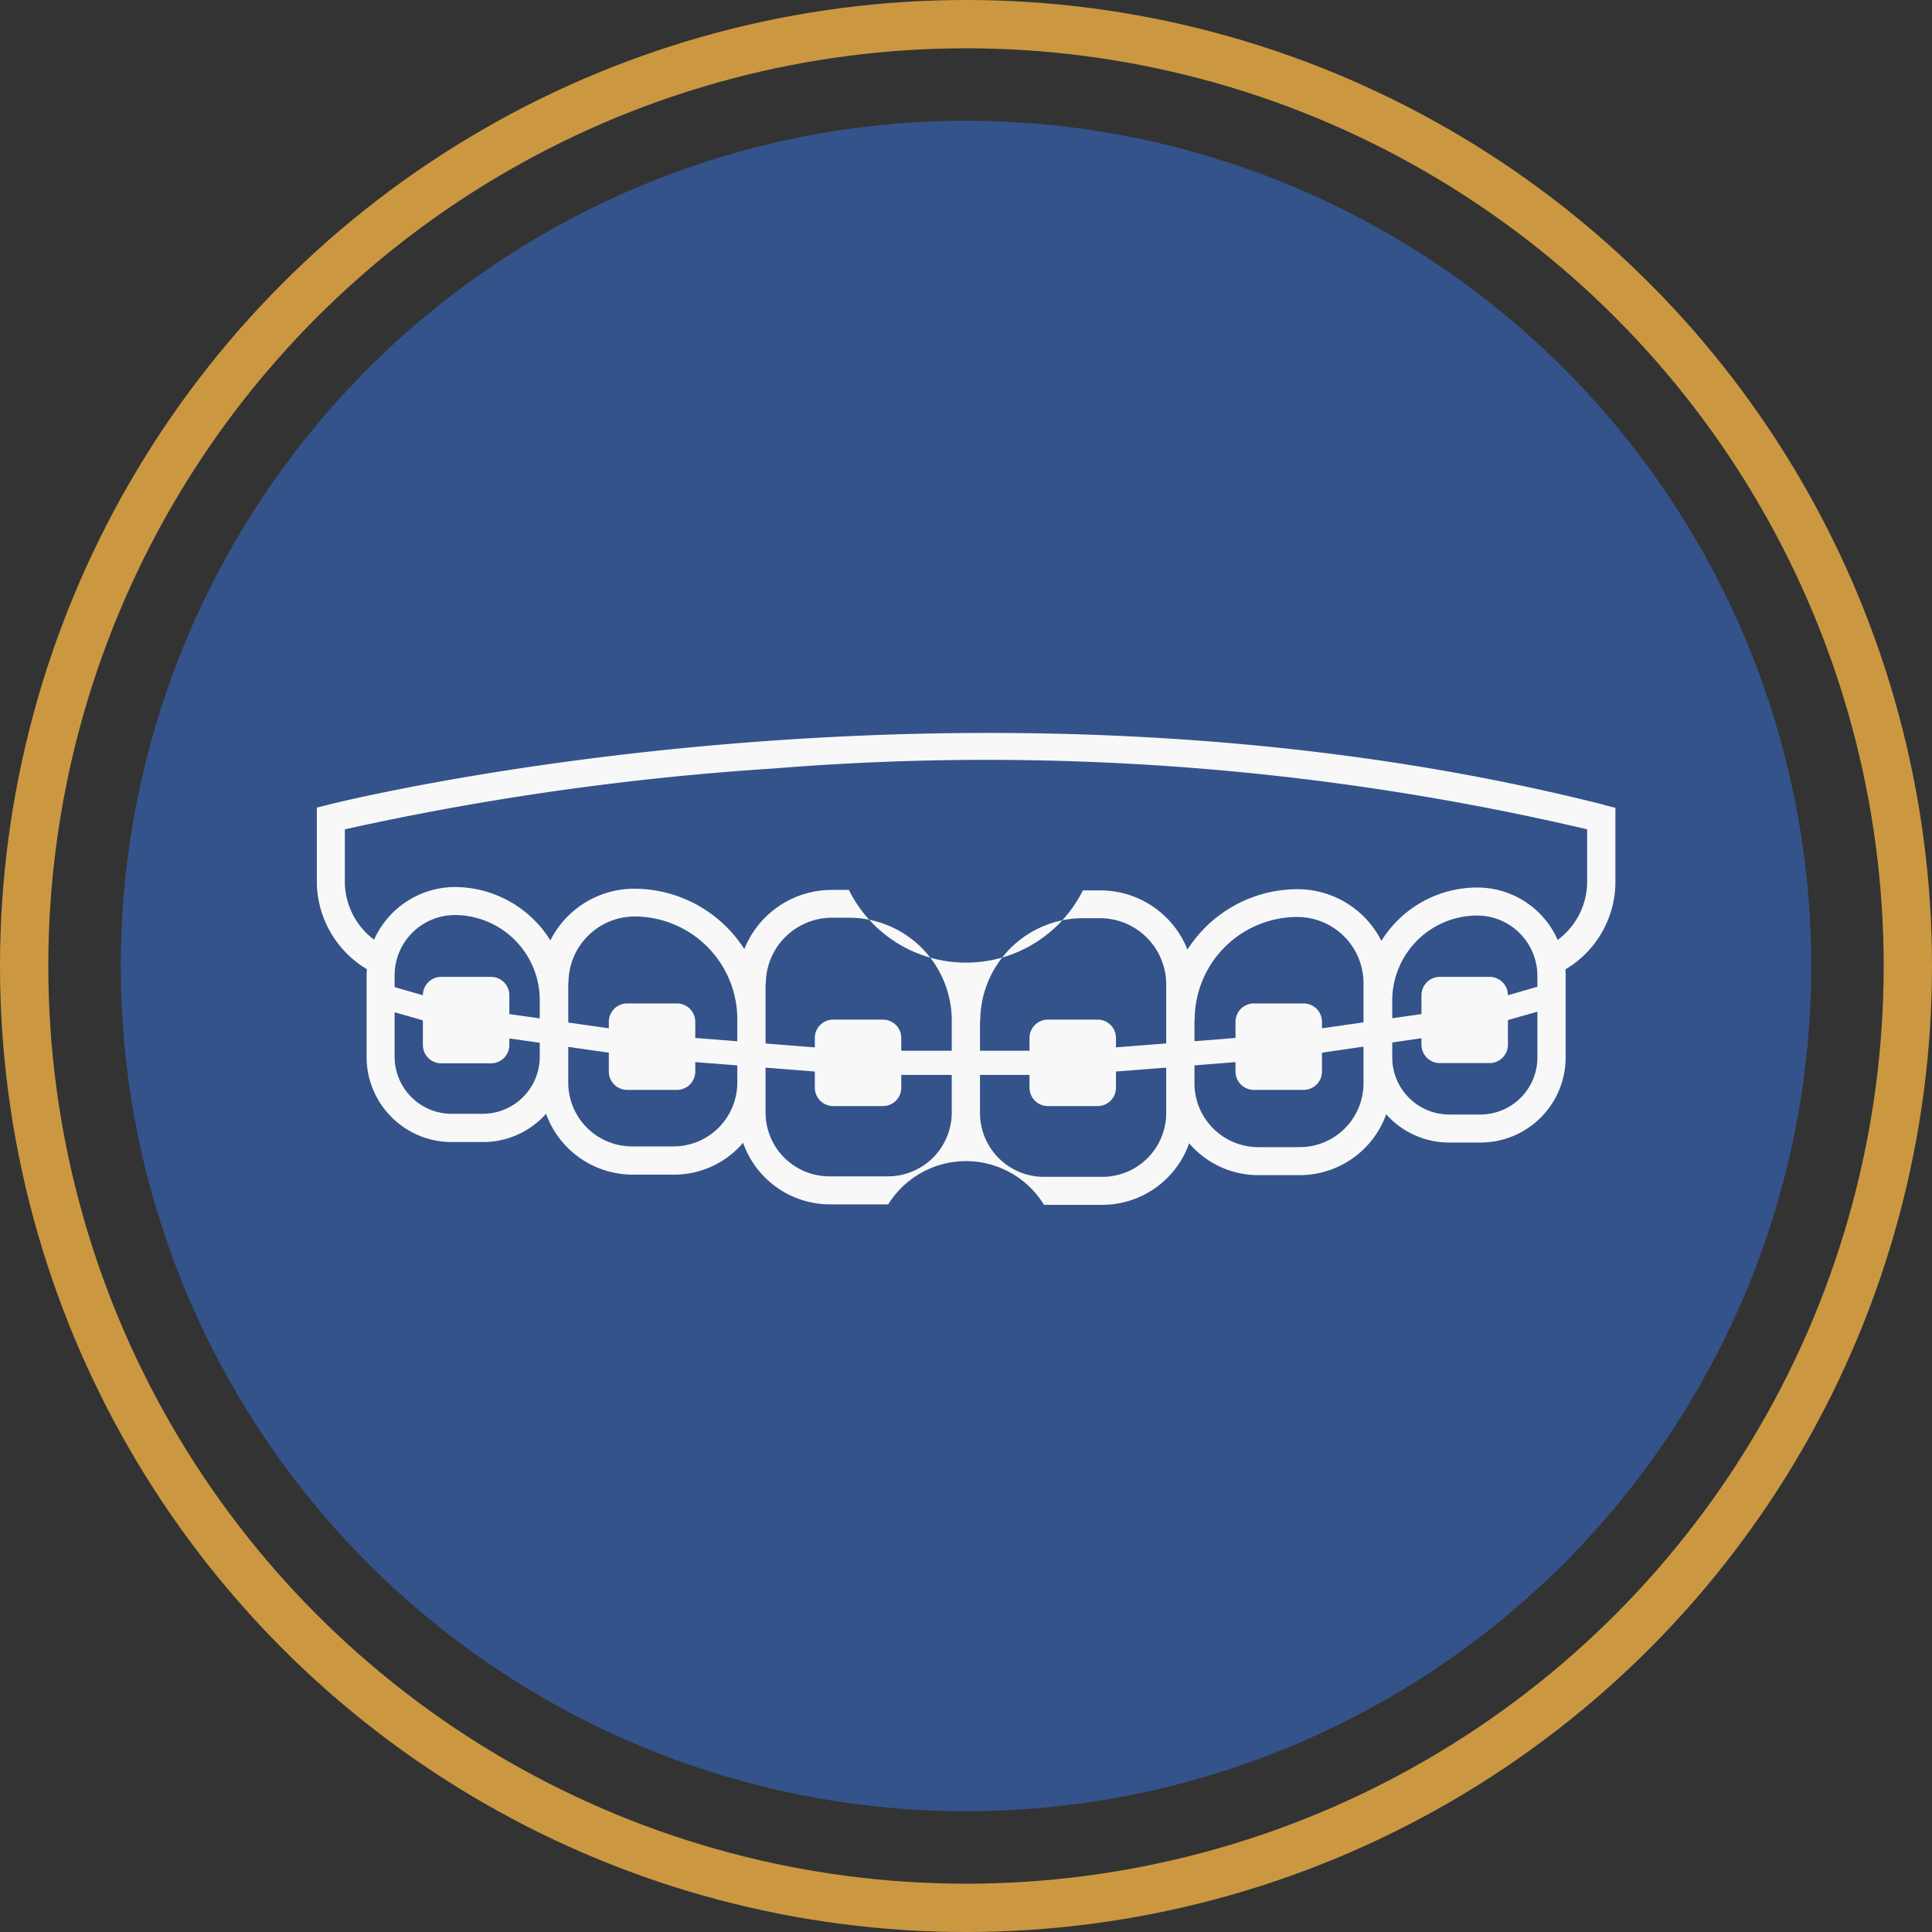 <svg xmlns="http://www.w3.org/2000/svg" width="80" height="80" viewBox="0 0 80 80">
  <rect x="0" y="0" width="80" height="80" fill="#333333" stroke="none"/>
  <g id="diff_bar_3" transform="translate(0 -1122)">
    <g id="Ellipse" transform="translate(0 1122)" fill="none" stroke="#cb9841" stroke-width="2">
      <circle cx="40" cy="40" r="40" stroke="none"/>
      <circle cx="40" cy="40" r="39" fill="none"/>
    </g>
    <g id="Braces" transform="translate(-1101.76 1122)">
      <g id="Ellipse-2" data-name="Ellipse">
        <circle id="Ellipse_12" data-name="Ellipse 12" cx="35" cy="35" r="35" transform="translate(1106.76 5)" fill="#34538a"/>
      </g>
      <g id="Fill">
        <path id="Path_1011" data-name="Path 1011" d="M1168.2,33.33c-26.37-6.67-52.62-.07-52.88,0l-.44.11v3.17a4.249,4.249,0,0,0,2.07,3.52c0,.09-.01.17-.01.25v3.39a3.525,3.525,0,0,0,3.52,3.52h1.29a3.487,3.487,0,0,0,2.62-1.17,3.824,3.824,0,0,0,3.57,2.52h1.72a3.765,3.765,0,0,0,2.87-1.32,3.817,3.817,0,0,0,3.58,2.55h2.43a3.789,3.789,0,0,1,6.45.02h2.43a3.817,3.817,0,0,0,3.58-2.55,3.765,3.765,0,0,0,2.87,1.32h1.72a3.81,3.81,0,0,0,3.57-2.52,3.487,3.487,0,0,0,2.62,1.17h1.29a3.525,3.525,0,0,0,3.52-3.52V40.4a2.437,2.437,0,0,0-.01-.26,4.223,4.223,0,0,0,2.07-3.52V33.45l-.44-.11Z" fill="none"/>
      </g>
      <g id="Outline">
        <path id="Path_1012" data-name="Path 1012" d="M1168.2,33.33c-26.37-6.67-52.62-.07-52.88,0l-.44.11v3.17a4.249,4.249,0,0,0,2.07,3.52c0,.09-.01.17-.01.25v3.39a3.525,3.525,0,0,0,3.52,3.52h1.29a3.487,3.487,0,0,0,2.62-1.17,3.824,3.824,0,0,0,3.57,2.52h1.72a3.765,3.765,0,0,0,2.87-1.32,3.817,3.817,0,0,0,3.58,2.55h2.43a3.789,3.789,0,0,1,6.45.02h2.43a3.817,3.817,0,0,0,3.58-2.55,3.765,3.765,0,0,0,2.87,1.32h1.72a3.81,3.81,0,0,0,3.57-2.52,3.487,3.487,0,0,0,2.62,1.17h1.29a3.525,3.525,0,0,0,3.52-3.52V40.4a2.437,2.437,0,0,0-.01-.26,4.223,4.223,0,0,0,2.07-3.52V33.45l-.44-.11Zm-47.61,3.4a3.678,3.678,0,0,0-3.34,2.18,3.013,3.013,0,0,1-1.21-2.3V34.34a116.913,116.913,0,0,1,17.78-2.52,108.9,108.9,0,0,1,33.66,2.52v2.27a3.013,3.013,0,0,1-1.22,2.31,3.638,3.638,0,0,0-3.33-2.17,4.674,4.674,0,0,0-3.97,2.21,3.89,3.89,0,0,0-3.48-2.14,5.414,5.414,0,0,0-4.55,2.5,3.88,3.88,0,0,0-3.62-2.45h-.71a5.412,5.412,0,0,1-9.69-.02h-.71a3.9,3.9,0,0,0-3.62,2.45,5.414,5.414,0,0,0-4.55-2.5,3.89,3.89,0,0,0-3.48,2.14,4.674,4.674,0,0,0-3.97-2.21Zm-2.49,3.65a2.5,2.5,0,0,1,2.49-2.49,3.525,3.525,0,0,1,3.52,3.52v2.35a2.364,2.364,0,0,1-2.36,2.36h-1.29a2.364,2.364,0,0,1-2.36-2.36V40.37Zm7.2.31a2.744,2.744,0,0,1,2.74-2.74,4.259,4.259,0,0,1,4.25,4.25v2.63a2.644,2.644,0,0,1-2.64,2.64h-1.72a2.644,2.644,0,0,1-2.64-2.64V40.68Zm8.17.05a2.744,2.744,0,0,1,2.74-2.74h.71a4.259,4.259,0,0,1,4.25,4.25v3.82a2.644,2.644,0,0,1-2.64,2.64h-2.43a2.644,2.644,0,0,1-2.64-2.64V40.74Zm8.88,1.53a4.259,4.259,0,0,1,4.25-4.25h.71a2.744,2.744,0,0,1,2.74,2.74v5.33a2.644,2.644,0,0,1-2.64,2.64h-2.43a2.644,2.644,0,0,1-2.64-2.64V42.27Zm8.88-.05a4.253,4.253,0,0,1,4.25-4.25,2.744,2.744,0,0,1,2.74,2.74v4.15a2.644,2.644,0,0,1-2.64,2.64h-1.72a2.644,2.644,0,0,1-2.64-2.64V42.23Zm8.18-.79a3.525,3.525,0,0,1,3.52-3.52,2.5,2.5,0,0,1,2.49,2.49v3.39a2.364,2.364,0,0,1-2.36,2.36h-1.29a2.364,2.364,0,0,1-2.36-2.36V41.44Z" fill="#f8f8f8"/>
      </g>
      <path id="Path_1013" data-name="Path 1013" d="M1166.05,41.72l-.28-.96-1.57.45a.76.76,0,0,0-.76-.76h-2.06a.76.76,0,0,0-.76.76v.78l-4.12.59v-.27a.76.76,0,0,0-.76-.76h-2.06a.76.76,0,0,0-.76.76v.67l-4.95.39v-.39a.76.76,0,0,0-.76-.76h-2.06a.76.76,0,0,0-.76.76v.53h-5.31v-.53a.76.76,0,0,0-.76-.76h-2.06a.76.76,0,0,0-.76.76v.39l-4.95-.39v-.67a.76.76,0,0,0-.76-.76h-2.06a.76.76,0,0,0-.76.76v.27l-4.12-.59v-.78a.76.76,0,0,0-.76-.76h-2.06a.76.76,0,0,0-.76.76l-1.57-.45-.28.96,1.85.53v1.02a.76.76,0,0,0,.76.76h2.06a.76.76,0,0,0,.76-.76V43l4.12.59v.78a.76.76,0,0,0,.76.76h2.06a.76.76,0,0,0,.76-.76v-.39l4.95.39v.67a.76.76,0,0,0,.76.76h2.06a.76.76,0,0,0,.76-.76v-.53h5.31v.53a.76.76,0,0,0,.76.76h2.06a.76.76,0,0,0,.76-.76v-.67l4.95-.39v.39a.76.76,0,0,0,.76.76h2.06a.76.76,0,0,0,.76-.76v-.78l4.12-.6v.27a.76.76,0,0,0,.76.76h2.06a.76.76,0,0,0,.76-.76V42.24l1.85-.53Z" fill="#f8f8f8"/>
    </g>
  </g>
</svg>
